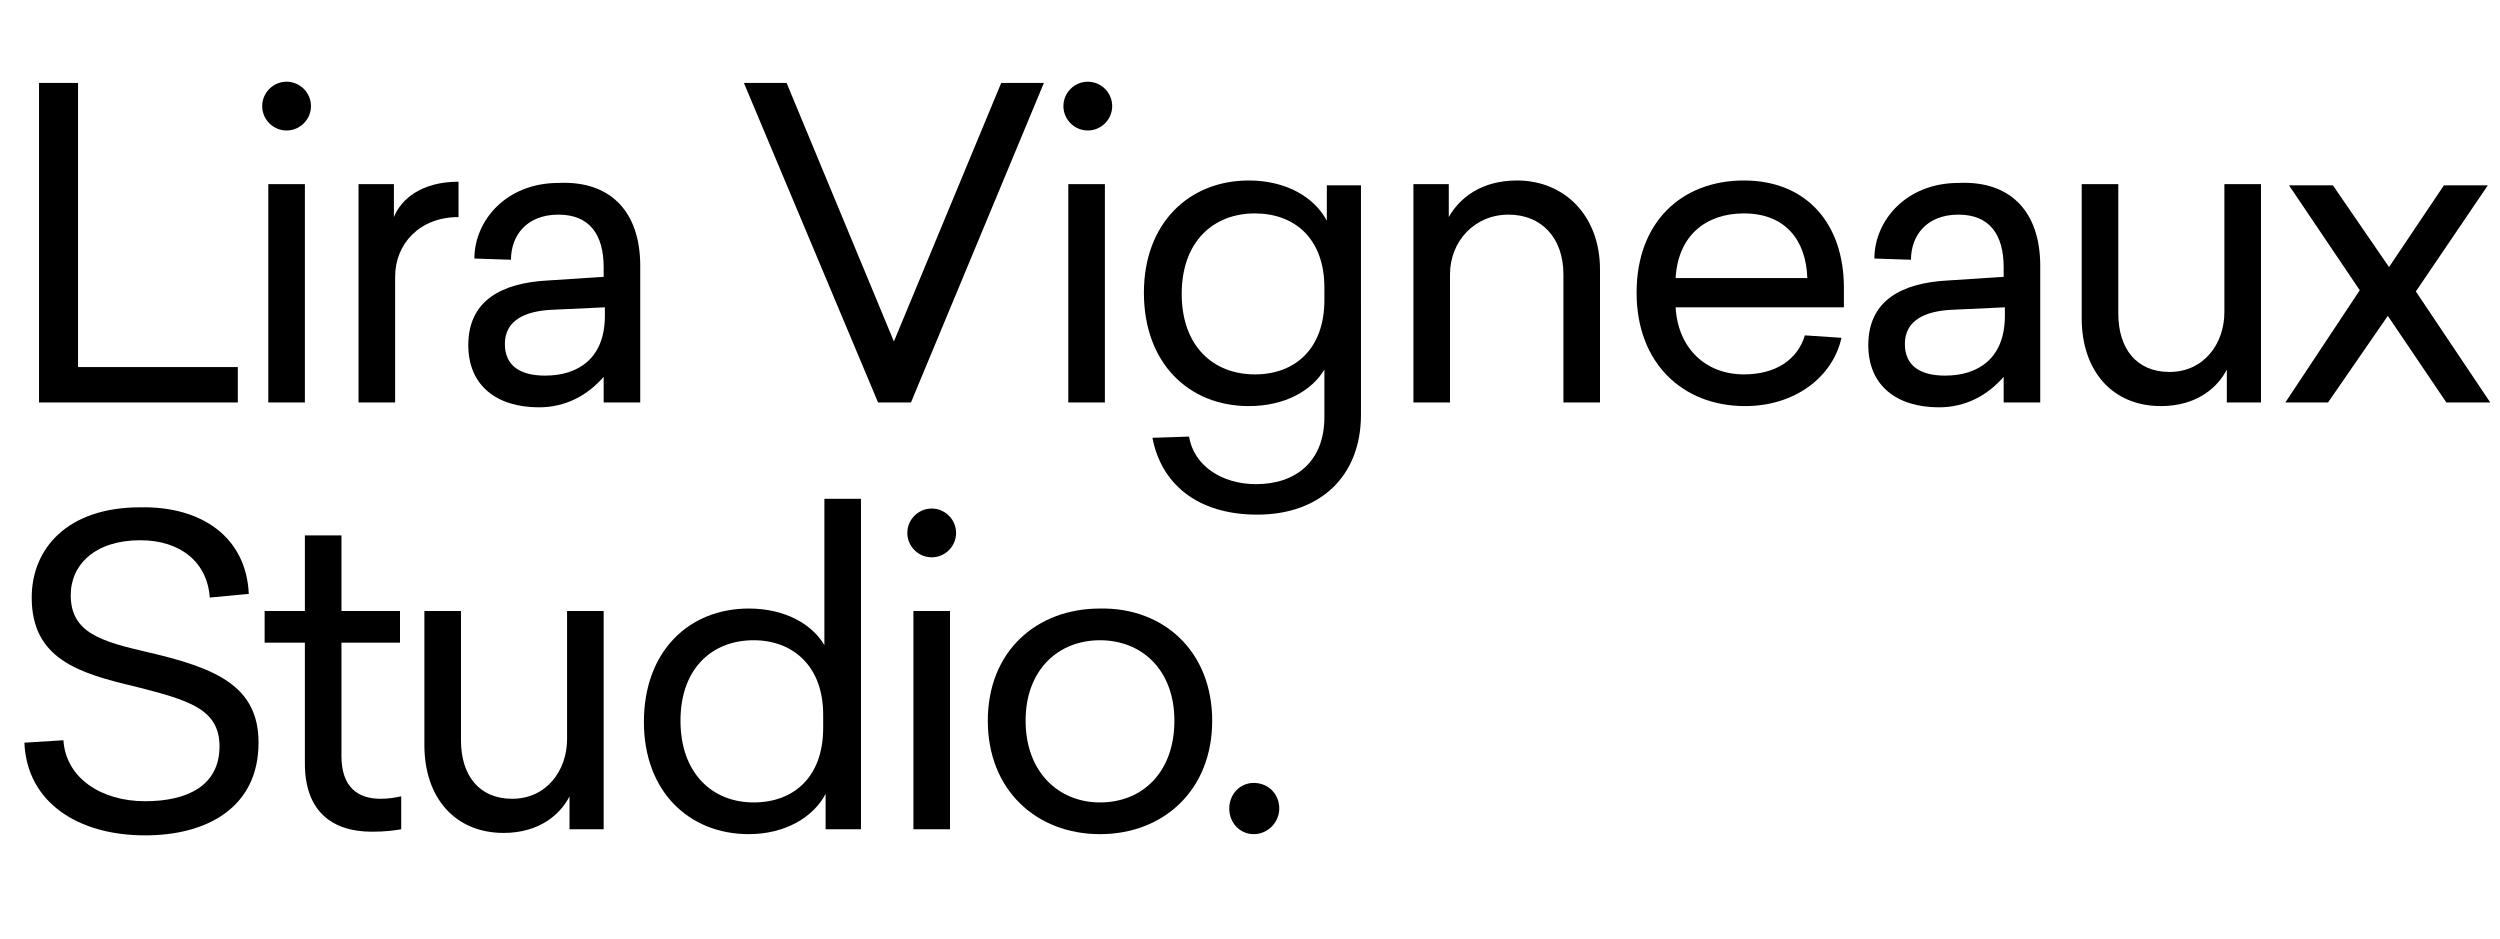 <?xml version="1.0" encoding="utf-8"?>
<!-- Generator: Adobe Illustrator 26.1.0, SVG Export Plug-In . SVG Version: 6.00 Build 0)  -->
<svg version="1.1" id="Capa_1" xmlns="http://www.w3.org/2000/svg" xmlns:xlink="http://www.w3.org/1999/xlink" x="0px" y="0px"
	 viewBox="0 0 205 77" style="enable-background:new 0 0 205 77;" xml:space="preserve">
<style type="text/css">
	.st0{enable-background:new    ;}
</style>
<g class="st0">
	<path d="M19.5,30.2V33H3.2V6.8h3.2v23.3H19.5z"/>
	<path d="M25.5,8.7c0,1.1-0.9,2-2,2c-1.1,0-2-0.9-2-2c0-1.1,0.9-2,2-2S25.5,7.6,25.5,8.7z M22,33V15.1h3V33H22z"/>
	<path d="M37.6,17.8c-3.2,0-5.2,2.2-5.2,4.9V33h-3V15.1h2.9v2.7c0.6-1.5,2.3-2.9,5.3-2.9V17.8z"/>
	<path d="M52.5,21.8V33h-3v-2.1c-1.3,1.5-3.1,2.5-5.3,2.5c-3.5,0-5.8-1.8-5.8-5.1c0-3.7,2.8-5.1,6.5-5.3l4.6-0.3v-0.8
		c0-2.7-1.2-4.3-3.7-4.3c-2.7,0-3.9,1.8-3.9,3.7l-3-0.1c0-3.1,2.6-6.2,6.9-6.2C50.1,14.8,52.5,17.4,52.5,21.8z M45.3,25.4
		c-2.3,0.1-3.9,0.9-3.9,2.8c0,1.9,1.4,2.6,3.3,2.6c2.7,0,4.9-1.4,4.9-4.9v-0.7L45.3,25.4z"/>
	<path d="M72,33L61,6.8h3.5L73.3,28l8.8-21.2h3.5L74.7,33H72z"/>
	<path d="M91.2,8.7c0,1.1-0.9,2-2,2c-1.1,0-2-0.9-2-2c0-1.1,0.9-2,2-2S91.2,7.6,91.2,8.7z M87.6,33V15.1h3V33H87.6z"/>
	<path d="M108.8,18.1v-2.9h2.8V34c0,5.1-3.4,8.2-8.5,8.2c-5,0-7.9-2.6-8.6-6.3l3-0.1c0.4,2.4,2.7,3.9,5.5,3.9c3.3,0,5.6-1.9,5.6-5.5
		v-3.9c-1,1.7-3.2,3-6.2,3c-4.9,0-8.6-3.5-8.6-9.3c0-5.7,3.7-9.2,8.6-9.2C105.5,14.8,107.8,16.2,108.8,18.1z M96.9,24.1
		c0,4.3,2.6,6.6,6,6.6c3.3,0,5.7-2.1,5.7-6.1v-1c0-4.1-2.5-6.1-5.7-6.1C99.5,17.5,96.9,19.8,96.9,24.1z"/>
	<path d="M131.2,22.1V33h-3V22.5c0-3-1.8-4.9-4.5-4.9c-2.8,0-4.8,2.2-4.8,4.9V33h-3V15.1h2.9v2.7c0.9-1.6,2.7-3,5.6-3
		C128.3,14.8,131.2,17.7,131.2,22.1z"/>
	<path d="M137.4,25.2c0.2,3.4,2.5,5.5,5.6,5.5c2.6,0,4.4-1.2,5-3.2l3,0.2c-0.7,3.2-3.8,5.6-7.9,5.6c-5.1,0-8.9-3.5-8.9-9.3
		s3.7-9.2,8.8-9.2c5.1,0,8.2,3.5,8.2,8.8v1.6H137.4z M137.4,22.8h10.8c-0.1-3.1-1.8-5.3-5.2-5.3C139.9,17.5,137.6,19.3,137.4,22.8z"
		/>
</g>
<g class="st0">
	<path d="M167.3,21.8V33h-3v-2.1c-1.3,1.5-3.1,2.5-5.3,2.5c-3.5,0-5.8-1.8-5.8-5.1c0-3.7,2.8-5.1,6.5-5.3l4.6-0.3v-0.8
		c0-2.7-1.2-4.3-3.7-4.3c-2.7,0-3.9,1.8-3.9,3.7l-3-0.1c0-3.1,2.6-6.2,6.9-6.2C164.9,14.8,167.3,17.4,167.3,21.8z M160.1,25.4
		c-2.3,0.1-3.9,0.9-3.9,2.8c0,1.9,1.4,2.6,3.3,2.6c2.7,0,4.9-1.4,4.9-4.9v-0.7L160.1,25.4z"/>
</g>
<g class="st0">
	<path d="M182.6,33v-2.7c-0.7,1.4-2.4,3-5.4,3c-4,0-6.5-2.9-6.5-7.2v-11h3v10.6c0,2.9,1.5,4.8,4.2,4.8c2.8,0,4.5-2.3,4.5-4.9V15.1h3
		V33H182.6z"/>
	<path d="M204.2,33h-3.6l-4.8-7.1l-4.9,7.1h-3.5l6.1-9.2l-5.8-8.6h3.6l4.6,6.7l4.5-6.7h3.6l-5.9,8.7L204.2,33z"/>
</g>
<g class="st0">
	<path d="M20.4,48.7L17.2,49c-0.2-2.9-2.4-4.7-5.7-4.7c-3.7,0-5.7,2-5.7,4.5c0,3.1,2.5,3.8,6.4,4.7c5.6,1.3,9,2.8,9,7.4
		c0,5.3-4.2,7.6-9.3,7.6c-5.5,0-9.7-2.7-9.9-7.6l3.2-0.2c0.2,3.1,3.1,5,6.7,5c3.5,0,6.1-1.3,6.1-4.5c0-3.1-2.6-3.8-6.9-4.9
		c-4.7-1.1-8.5-2.3-8.5-7.3c0-4,2.9-7.4,8.9-7.4C16.6,41.5,20.2,44.1,20.4,48.7z"/>
	<path d="M32.9,65.3V68c-0.6,0.1-1.3,0.2-2.4,0.2c-3.3,0-5.5-1.7-5.5-5.6l0-9.9h-3.3v-2.6H25l0-6.2h3l0,6.2h4.8v2.6H28L28,62
		c0,2.6,1.4,3.5,3.2,3.5C31.9,65.5,32.4,65.4,32.9,65.3z"/>
	<path d="M46.7,68v-2.7c-0.7,1.4-2.4,3-5.4,3c-4,0-6.5-2.9-6.5-7.2v-11h3v10.6c0,2.9,1.5,4.8,4.2,4.8c2.8,0,4.5-2.3,4.5-4.9V50.1h3
		V68H46.7z"/>
	<path d="M67.7,68v-2.9c-1,1.9-3.3,3.3-6.3,3.3c-4.9,0-8.6-3.5-8.6-9.2c0-5.8,3.7-9.3,8.6-9.3c3,0,5.2,1.3,6.2,3v-12h3V68H67.7z
		 M55.8,59.1c0,4.3,2.6,6.7,6,6.7c3.3,0,5.7-2.1,5.7-6.1v-1.1c0-4-2.5-6.1-5.7-6.1C58.4,52.5,55.8,54.8,55.8,59.1z"/>
	<path d="M78.4,43.7c0,1.1-0.9,2-2,2c-1.1,0-2-0.9-2-2c0-1.1,0.9-2,2-2S78.4,42.6,78.4,43.7z M74.9,68V50.1h3V68H74.9z"/>
	<path d="M99.4,59.1c0,5.7-4,9.3-9.2,9.3c-5.2,0-9.2-3.6-9.2-9.3s4-9.2,9.2-9.2C95.4,49.8,99.4,53.4,99.4,59.1z M84.1,59.1
		c0,4.2,2.7,6.7,6.1,6.7c3.5,0,6.1-2.5,6.1-6.7c0-4.2-2.7-6.6-6.1-6.6C86.8,52.5,84.1,54.9,84.1,59.1z"/>
	<path d="M104.9,66.3c0,1.1-0.9,2.1-2.1,2.1c-1.1,0-2-0.9-2-2.1c0-1.2,0.9-2.1,2-2.1C104,64.2,104.9,65.1,104.9,66.3z"/>
</g>
</svg>
